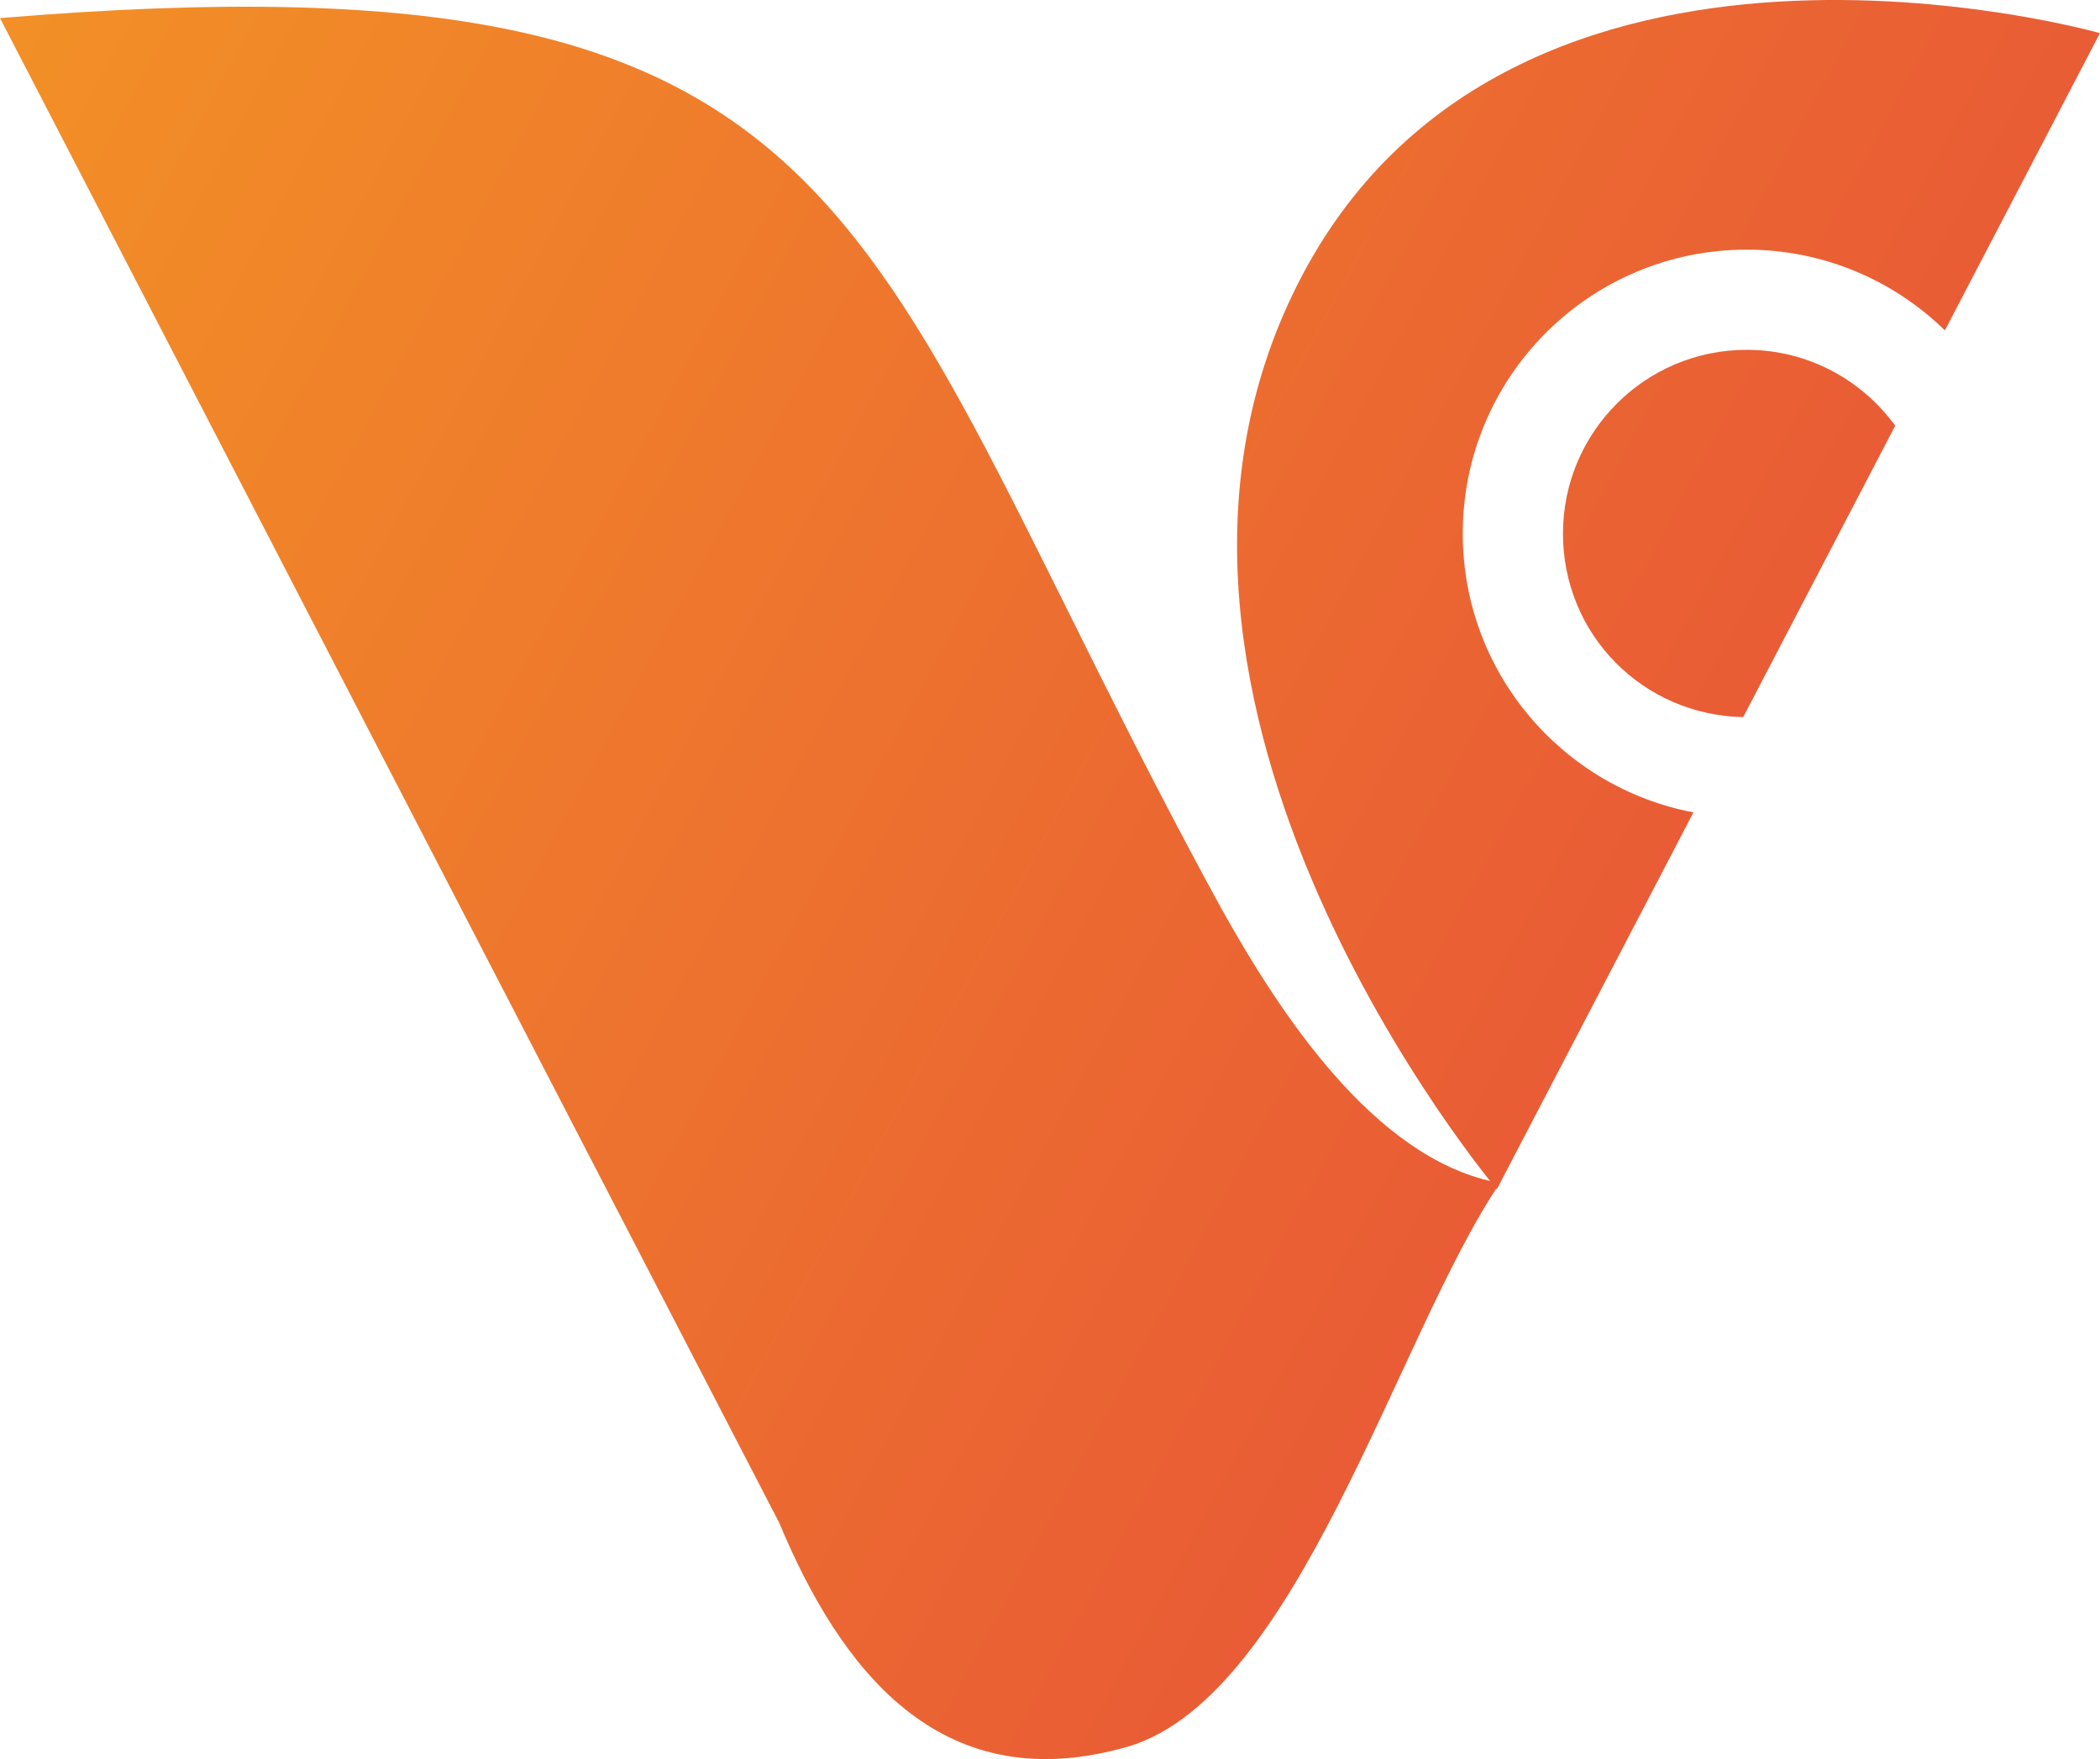 <?xml version="1.0" encoding="UTF-8"?>
<svg id="Layer_2" data-name="Layer 2" xmlns="http://www.w3.org/2000/svg" xmlns:xlink="http://www.w3.org/1999/xlink" viewBox="0 0 339 283.97">
  <defs>
    <style>
      .cls-1 {
        fill: url(#Degradado_sin_nombre_5-2);
      }

      .cls-1, .cls-2, .cls-3 {
        stroke-width: 0px;
      }

      .cls-2 {
        fill: url(#Degradado_sin_nombre_5-3);
      }

      .cls-3 {
        fill: url(#Degradado_sin_nombre_5);
      }
    </style>
    <linearGradient id="Degradado_sin_nombre_5" data-name="Degradado sin nombre 5" x1="-99.02" y1="23.18" x2="373.85" y2="278.04" gradientUnits="userSpaceOnUse">
      <stop offset="0" stop-color="#f59d22"/>
      <stop offset="1" stop-color="#e4413d"/>
    </linearGradient>
    <linearGradient id="Degradado_sin_nombre_5-2" data-name="Degradado sin nombre 5" x1="-42.91" y1="-80.93" x2="429.96" y2="173.93" xlink:href="#Degradado_sin_nombre_5"/>
    <linearGradient id="Degradado_sin_nombre_5-3" data-name="Degradado sin nombre 5" x1="-39.55" y1="-87.16" x2="433.32" y2="167.7" xlink:href="#Degradado_sin_nombre_5"/>
  </defs>
  <g id="Capa_1" data-name="Capa 1">
    <g>
      <path class="cls-3" d="M125.79,245.82c9.94,23.8,25.83,44.2,55,36.48,28.36-6.69,44.71-67.04,61.46-91.49-.33,0-.67,0-1-.01-19.54-4.08-34.63-27.2-44.12-44.2C136.85,36.45,143.01-8.94,0,2.92l125.79,242.9Z"/>
      <g>
        <path class="cls-1" d="M236.13,86.13c0-25.31,20.52-45.83,45.83-45.83,12.45,0,23.74,4.97,32,13.03l25.03-47.98s-95.35-27.06-129.51,40.52c-34.17,67.58,32.15,146.11,32.15,146.11l31.74-60.84c-21.2-4.02-37.24-22.64-37.24-45.02Z"/>
        <path class="cls-2" d="M281.97,56.47c-16.38,0-29.66,13.28-29.66,29.66s12.97,29.32,29.09,29.63l24.54-47.04c-5.39-7.41-14.11-12.25-23.97-12.25Z"/>
      </g>
    </g>
  </g>
</svg>